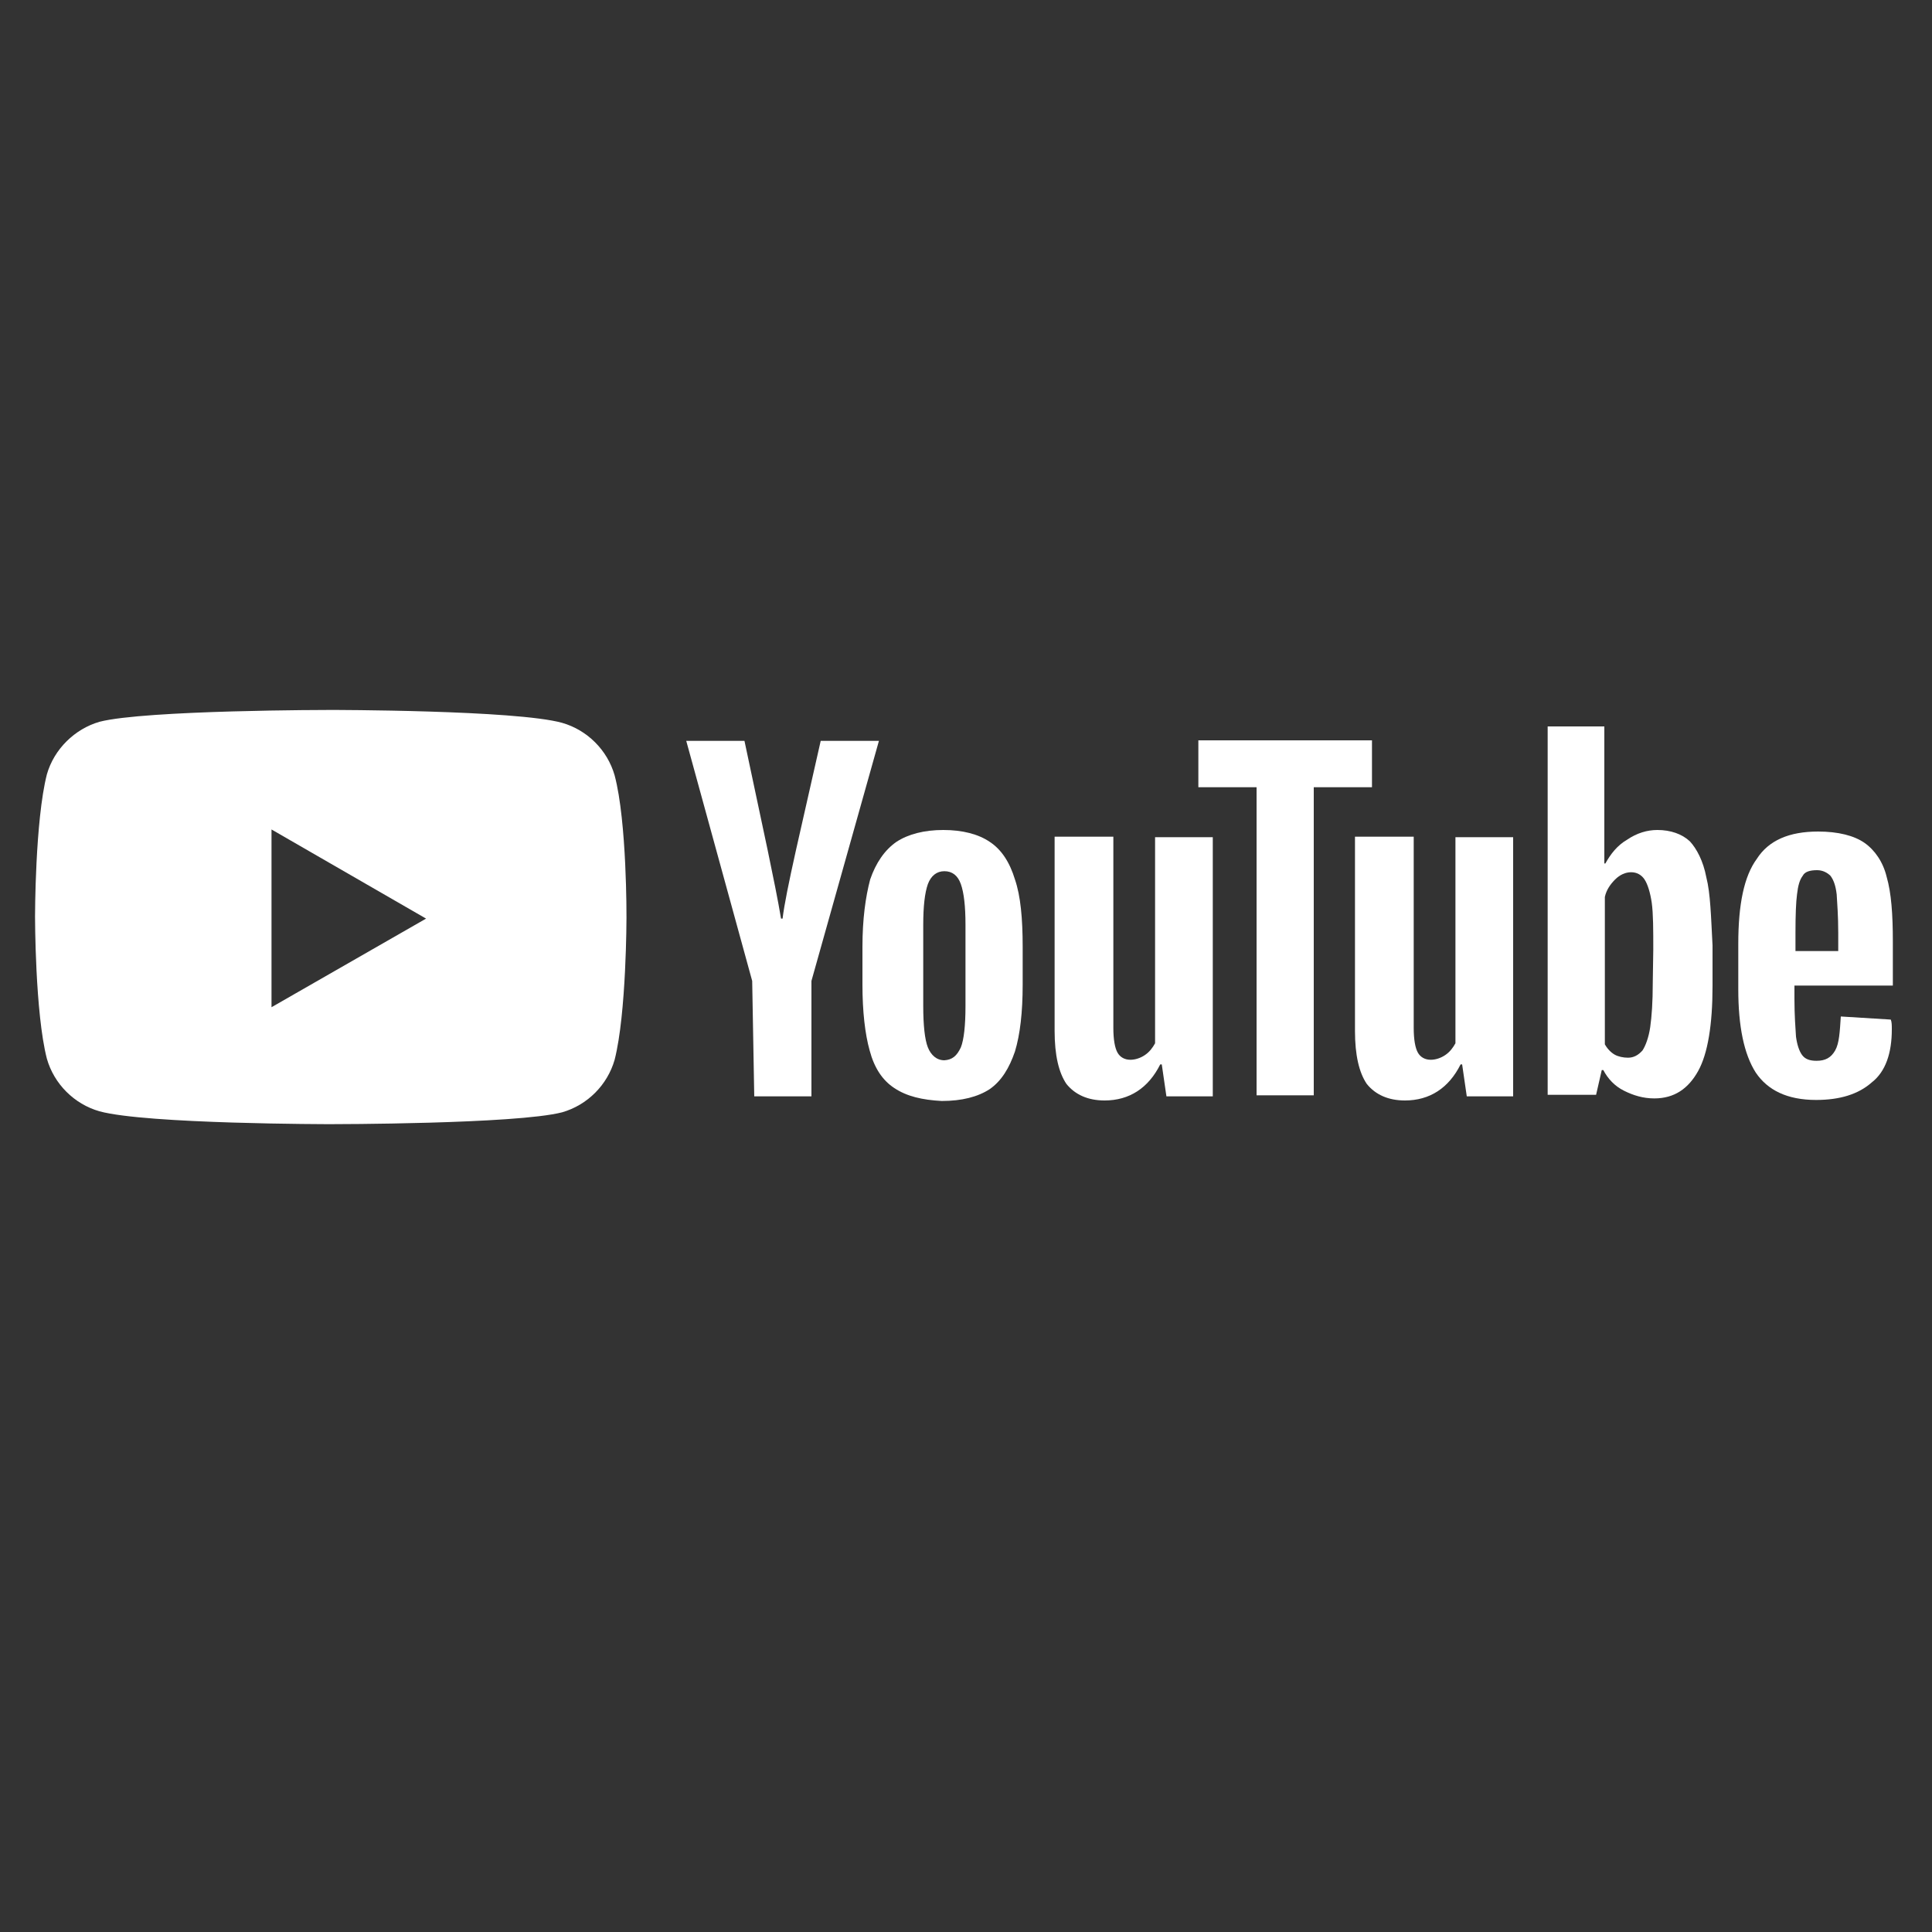 <?xml version="1.0" encoding="utf-8"?>
<!-- Generator: Adobe Illustrator 22.0.1, SVG Export Plug-In . SVG Version: 6.00 Build 0)  -->
<svg version="1.1" id="Layer_1" xmlns="http://www.w3.org/2000/svg" xmlns:xlink="http://www.w3.org/1999/xlink" x="0px" y="0px"
	 width="375px" height="375px" viewBox="0 0 375 375" style="enable-background:new 0 0 375 375;" xml:space="preserve">
<rect x="0" y="0" width="375" height="375" fill="#333333" stroke="none"/>
<style type="text/css">
	.st0{fill:none;}
	.st1{fill:#FFFFFF;}
</style>
<g>
	<polygon class="st0" points="52.7,195.5 82.7,178.3 52.7,161 	"/>
	<path class="st1" d="M119.3,150.5c-1.4-4.9-5.3-8.8-10.2-10.2c-9-2.5-44.9-2.5-44.9-2.5s-36,0-44.9,2.3c-4.8,1.4-8.8,5.3-10.2,10.2
		c-2.3,9-2.3,27.6-2.3,27.6s0,18.7,2.3,27.6c1.4,4.9,5.3,8.8,10.2,10.2c9.1,2.5,44.9,2.5,44.9,2.5s36,0,44.9-2.3
		c4.9-1.4,8.8-5.3,10.2-10.2c2.3-9,2.3-27.6,2.3-27.6S121.7,159.5,119.3,150.5z M52.7,195.5V161l30,17.3L52.7,195.5z"/>
</g>
<g>
	<g>
		<path class="st1" d="M173.6,211.2c-2.3-1.5-3.9-3.9-4.8-7.3c-0.9-3.2-1.4-7.6-1.4-12.8v-7.3c0-5.4,0.6-9.7,1.5-13.1
			c1.1-3.2,2.8-5.7,5.1-7.3c2.3-1.5,5.4-2.3,9.1-2.3s6.8,0.8,9,2.3c2.3,1.5,3.9,4,4.9,7.3c1.1,3.2,1.5,7.6,1.5,13.1v7.3
			c0,5.4-0.5,9.7-1.5,13c-1.1,3.2-2.6,5.7-4.9,7.3c-2.3,1.5-5.4,2.3-9.3,2.3C179,213.5,176,212.8,173.6,211.2z M186.5,203.3
			c0.6-1.5,0.9-4.3,0.9-8v-15.8c0-3.6-0.3-6.2-0.9-7.9c-0.6-1.7-1.7-2.5-3.2-2.5c-1.5,0-2.6,0.9-3.2,2.5c-0.6,1.7-0.9,4.3-0.9,7.9
			v15.8c0,3.7,0.3,6.5,0.9,8c0.6,1.5,1.7,2.5,3.2,2.5C184.8,205.7,185.7,205,186.5,203.3z"/>
		<path class="st1" d="M348.3,191.3v2.6c0,3.2,0.2,5.7,0.3,7.3c0.2,1.5,0.6,2.8,1.2,3.6c0.6,0.8,1.5,1.1,2.8,1.1
			c1.7,0,2.8-0.6,3.6-2s0.9-3.6,1.1-6.6l9.7,0.6c0.2,0.5,0.2,1.1,0.2,1.9c0,4.6-1.2,8.2-3.9,10.3c-2.6,2.3-6.2,3.4-10.8,3.4
			c-5.6,0-9.4-1.9-11.7-5.3c-2.3-3.6-3.4-9-3.4-16.2v-8.8c0-7.6,1.1-13.1,3.6-16.5c2.3-3.6,6.3-5.3,11.9-5.3c3.9,0,7,0.8,9,2.2
			s3.6,3.7,4.3,6.6c0.9,3.1,1.2,7.3,1.2,12.5v8.6H348.3L348.3,191.3L348.3,191.3z M349.9,170c-0.6,0.8-0.9,1.9-1.1,3.6
			c-0.2,1.5-0.3,4-0.3,7.4v3.6h8.3v-3.6c0-3.2-0.2-5.7-0.3-7.4c-0.2-1.7-0.6-2.8-1.2-3.6c-0.6-0.6-1.5-1.1-2.6-1.1
			C351.3,168.9,350.3,169.2,349.9,170z"/>
		<path class="st1" d="M146,190.4l-12.8-46.6h11.3l4.5,21.2c1.1,5.3,2,9.7,2.6,13.3h0.3c0.3-2.6,1.2-7,2.6-13.3l4.8-21.2h11.3
			l-13.1,46.6v22.4h-11.1L146,190.4L146,190.4z"/>
		<path class="st1" d="M235.4,162.3v50.5h-9l-0.9-6.2h-0.3c-2.3,4.6-6,7-10.8,7c-3.2,0-5.7-1.1-7.4-3.2c-1.5-2.2-2.3-5.6-2.3-10.3
			v-37.7h11.4v37.1c0,2.3,0.3,3.9,0.8,4.8c0.5,0.9,1.4,1.4,2.5,1.4c0.9,0,1.9-0.3,2.8-0.9c0.9-0.6,1.5-1.4,2-2.3v-40H235.4z"/>
		<path class="st1" d="M293.7,162.3v50.5h-9l-0.9-6.2h-0.3c-2.3,4.6-6,7-10.8,7c-3.2,0-5.7-1.1-7.4-3.2c-1.5-2.2-2.3-5.6-2.3-10.3
			v-37.7h11.4v37.1c0,2.3,0.3,3.9,0.8,4.8c0.5,0.9,1.4,1.4,2.5,1.4c0.9,0,1.9-0.3,2.8-0.9c0.9-0.6,1.5-1.4,2-2.3v-40H293.7z"/>
		<path class="st1" d="M266.3,152.8H255v59.8h-11.1v-59.8h-11.3v-9.1h33.7V152.8z"/>
		<path class="st1" d="M331.2,170.3c-0.6-3.2-1.9-5.6-3.2-7c-1.5-1.4-3.7-2.2-6.3-2.2c-2,0-4,0.6-5.9,1.9c-1.9,1.1-3.2,2.8-4.2,4.6
			h-0.2v-26.6h-11v71.5h9.4l1.1-4.8h0.3c0.9,1.7,2.2,3.1,4,4s3.7,1.5,5.9,1.5c3.9,0,6.6-1.9,8.5-5.3c1.9-3.4,2.8-9.1,2.8-16.5v-7.9
			C332.1,177.9,332,173.4,331.2,170.3z M320.8,190.8c0,3.7-0.2,6.5-0.5,8.6c-0.3,2-0.9,3.6-1.5,4.5c-0.8,0.9-1.7,1.4-2.8,1.4
			c-0.9,0-1.9-0.2-2.6-0.6s-1.4-1.1-1.9-2v-28.6c0.3-1.4,1.1-2.5,2-3.4c0.9-0.9,2-1.4,3.1-1.4s2,0.5,2.6,1.4
			c0.6,0.9,1.1,2.5,1.4,4.5c0.3,2.2,0.3,5.3,0.3,9.1L320.8,190.8L320.8,190.8z"/>
	</g>
</g>
</svg>
